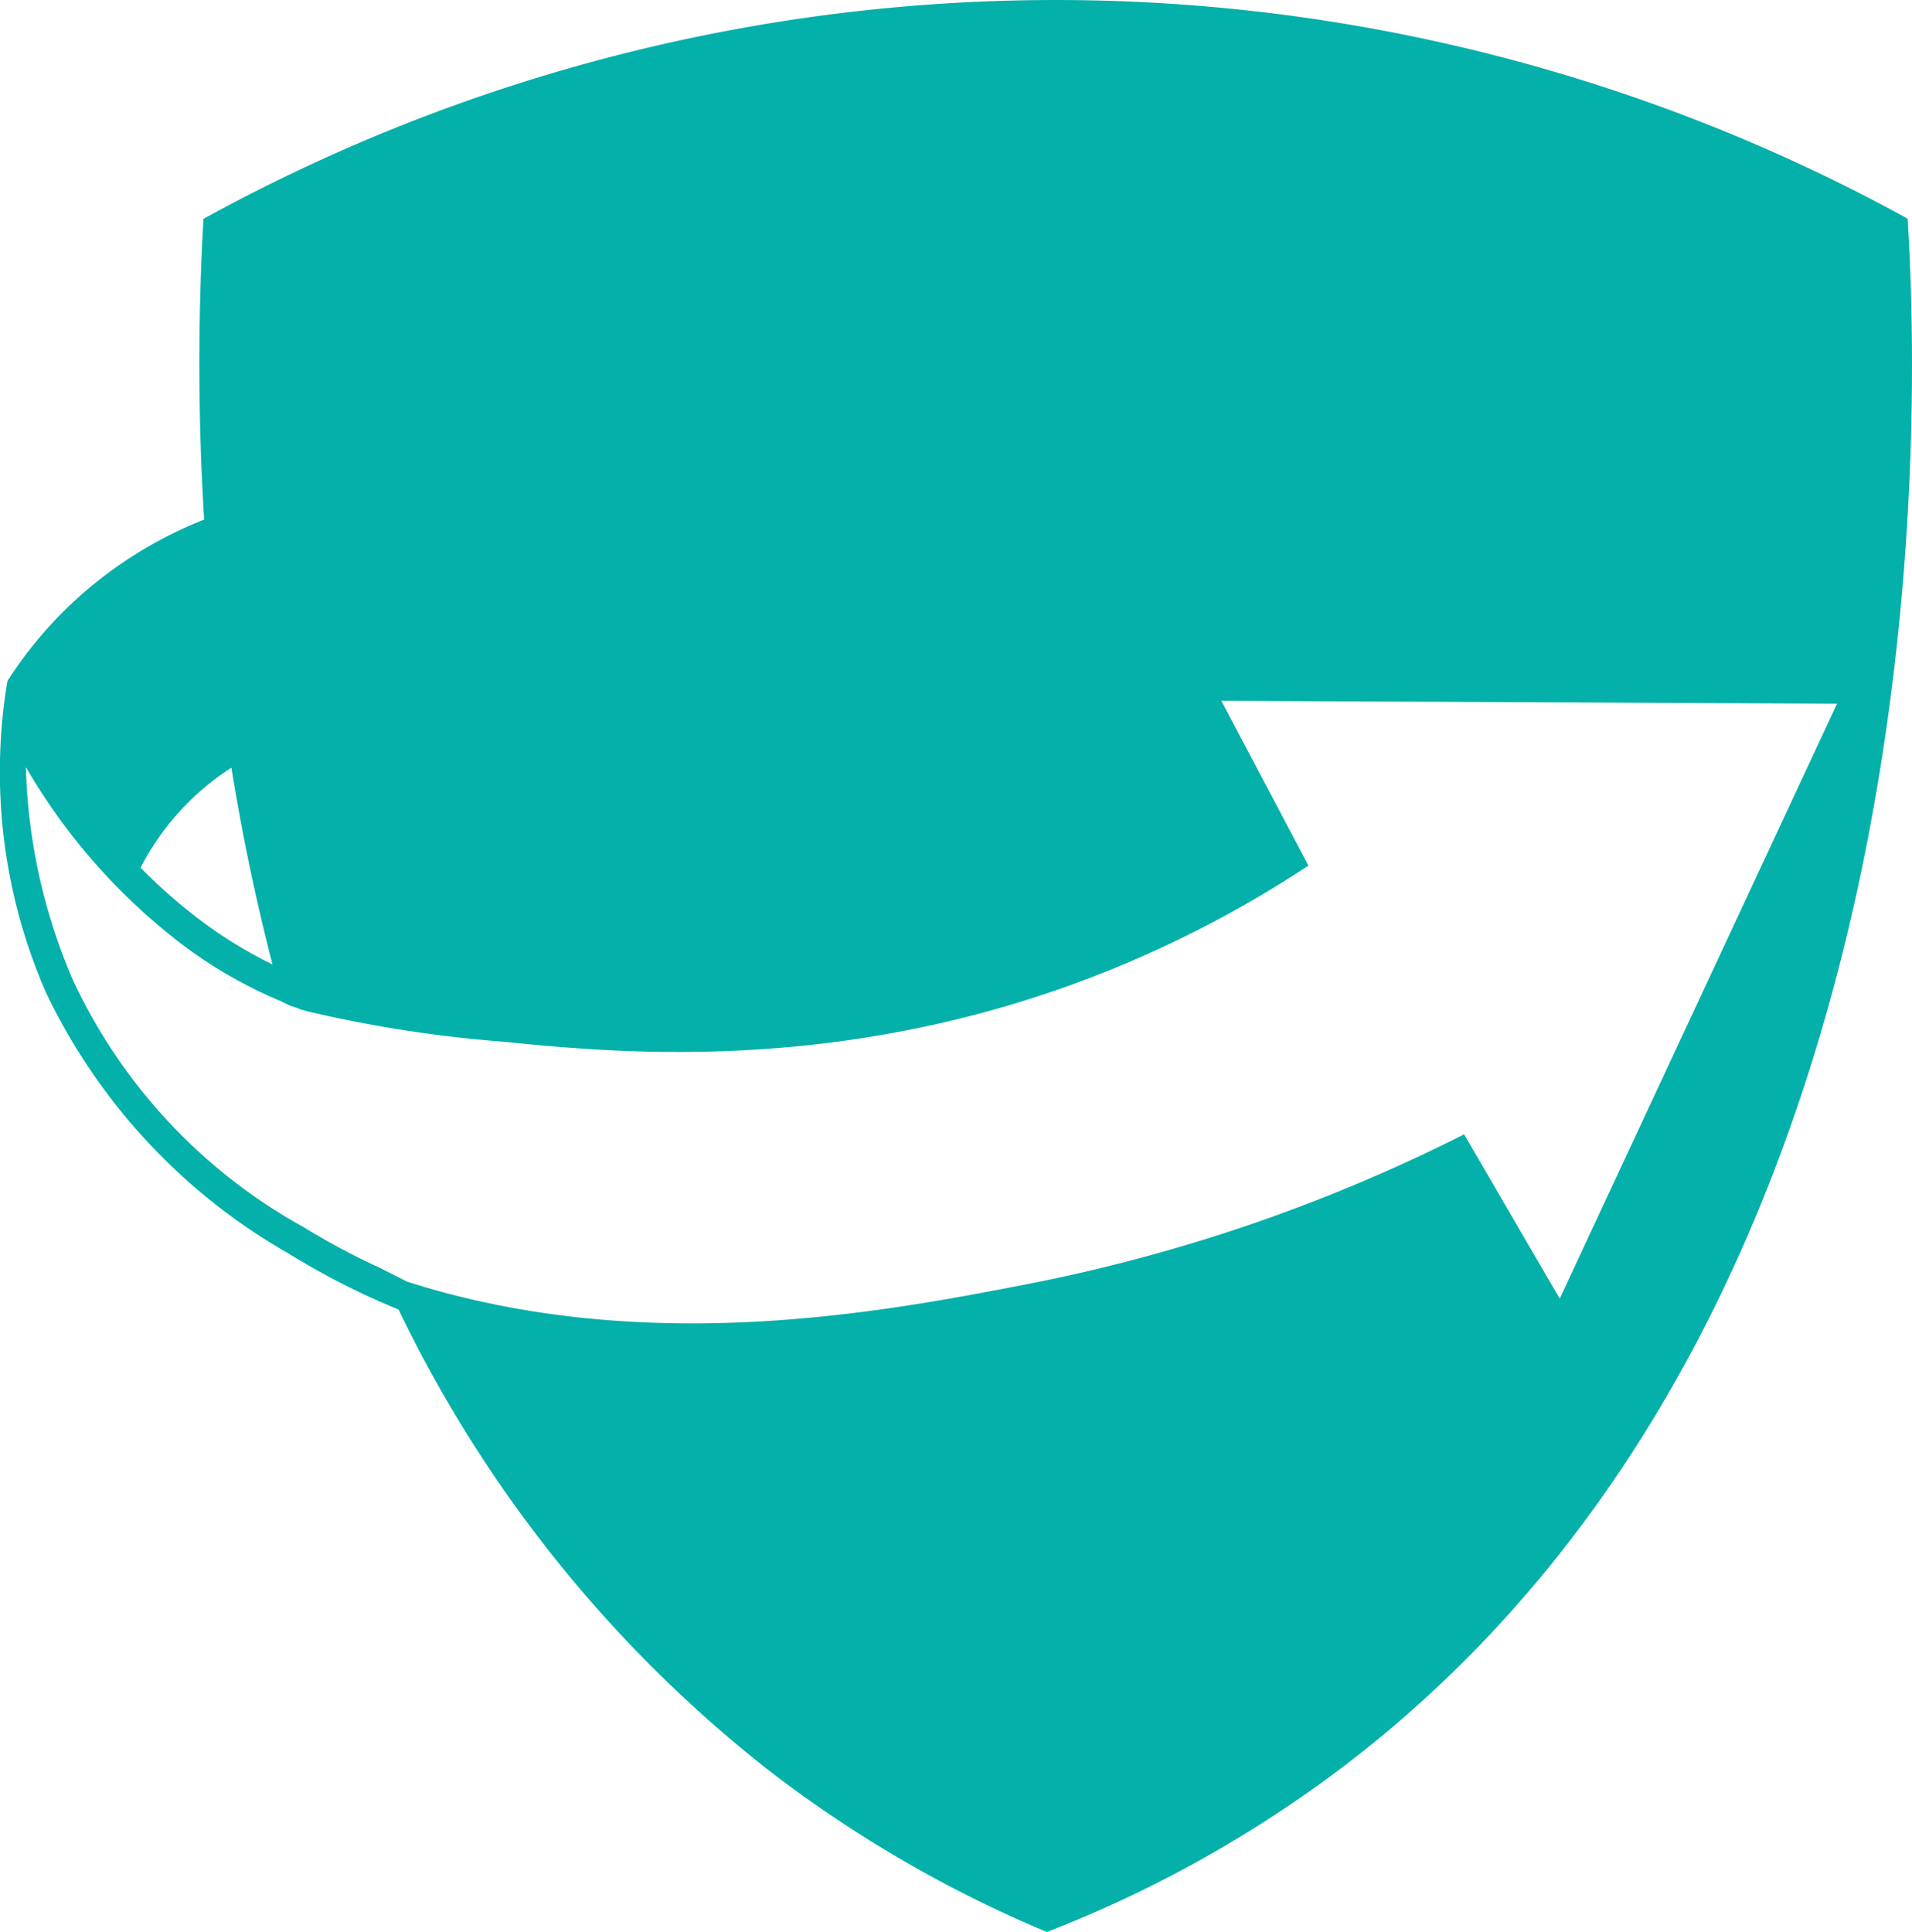 <svg xmlns="http://www.w3.org/2000/svg" width="80.549" height="81.387" viewBox="0 0 80.549 81.387">
  <g id="Ilustración_4" data-name="Ilustración 4" transform="translate(40.275 40.693)">
    <path id="Trazado_46569" data-name="Trazado 46569" d="M80.365,9.212A74.522,74.522,0,0,0,8.571,9.22,107.888,107.888,0,0,0,8.6,21.889a17.506,17.506,0,0,0-5.649,3.6,17.329,17.329,0,0,0-2.639,3.2,23.207,23.207,0,0,0,1.615,13.1A25.082,25.082,0,0,0,12.147,52.8a31.469,31.469,0,0,0,4.643,2.365A54.885,54.885,0,0,0,32.414,74.6,52.384,52.384,0,0,0,44.1,81.387,51.4,51.4,0,0,0,56.35,74.6C82.579,54.911,80.77,15.884,80.365,9.212ZM9.748,32.339c.432,2.674,1,5.458,1.732,8.288a18.463,18.463,0,0,1-3.039-1.863,22.5,22.5,0,0,1-2.519-2.212,10.927,10.927,0,0,1,1.465-2.167A11.06,11.06,0,0,1,9.748,32.339Zm55.96,22.367-4.028-6.922a70.793,70.793,0,0,1-18.352,6.3c-6,1.165-16.113,3.123-26.177-.094l-1.122-.568a30.062,30.062,0,0,1-3.244-1.731A22.953,22.953,0,0,1,3.058,41.253a24.178,24.178,0,0,1-1.967-8.936,25.477,25.477,0,0,0,6.623,7.5A19.2,19.2,0,0,0,11.892,42.2l0,.012a2.448,2.448,0,0,1,.306.145c.062.021.13.036.188.061a2.4,2.4,0,0,1,.3.115,2.676,2.676,0,0,1,.26.069,53.992,53.992,0,0,0,8.293,1.283C26.3,44.4,36.1,45.293,47.175,40.692a47.511,47.511,0,0,0,7.947-4.228l-3.669-6.942,25.939.121Z" transform="translate(-40.275 -40.693)" fill="#03b0aa"/>
  </g>
</svg>
